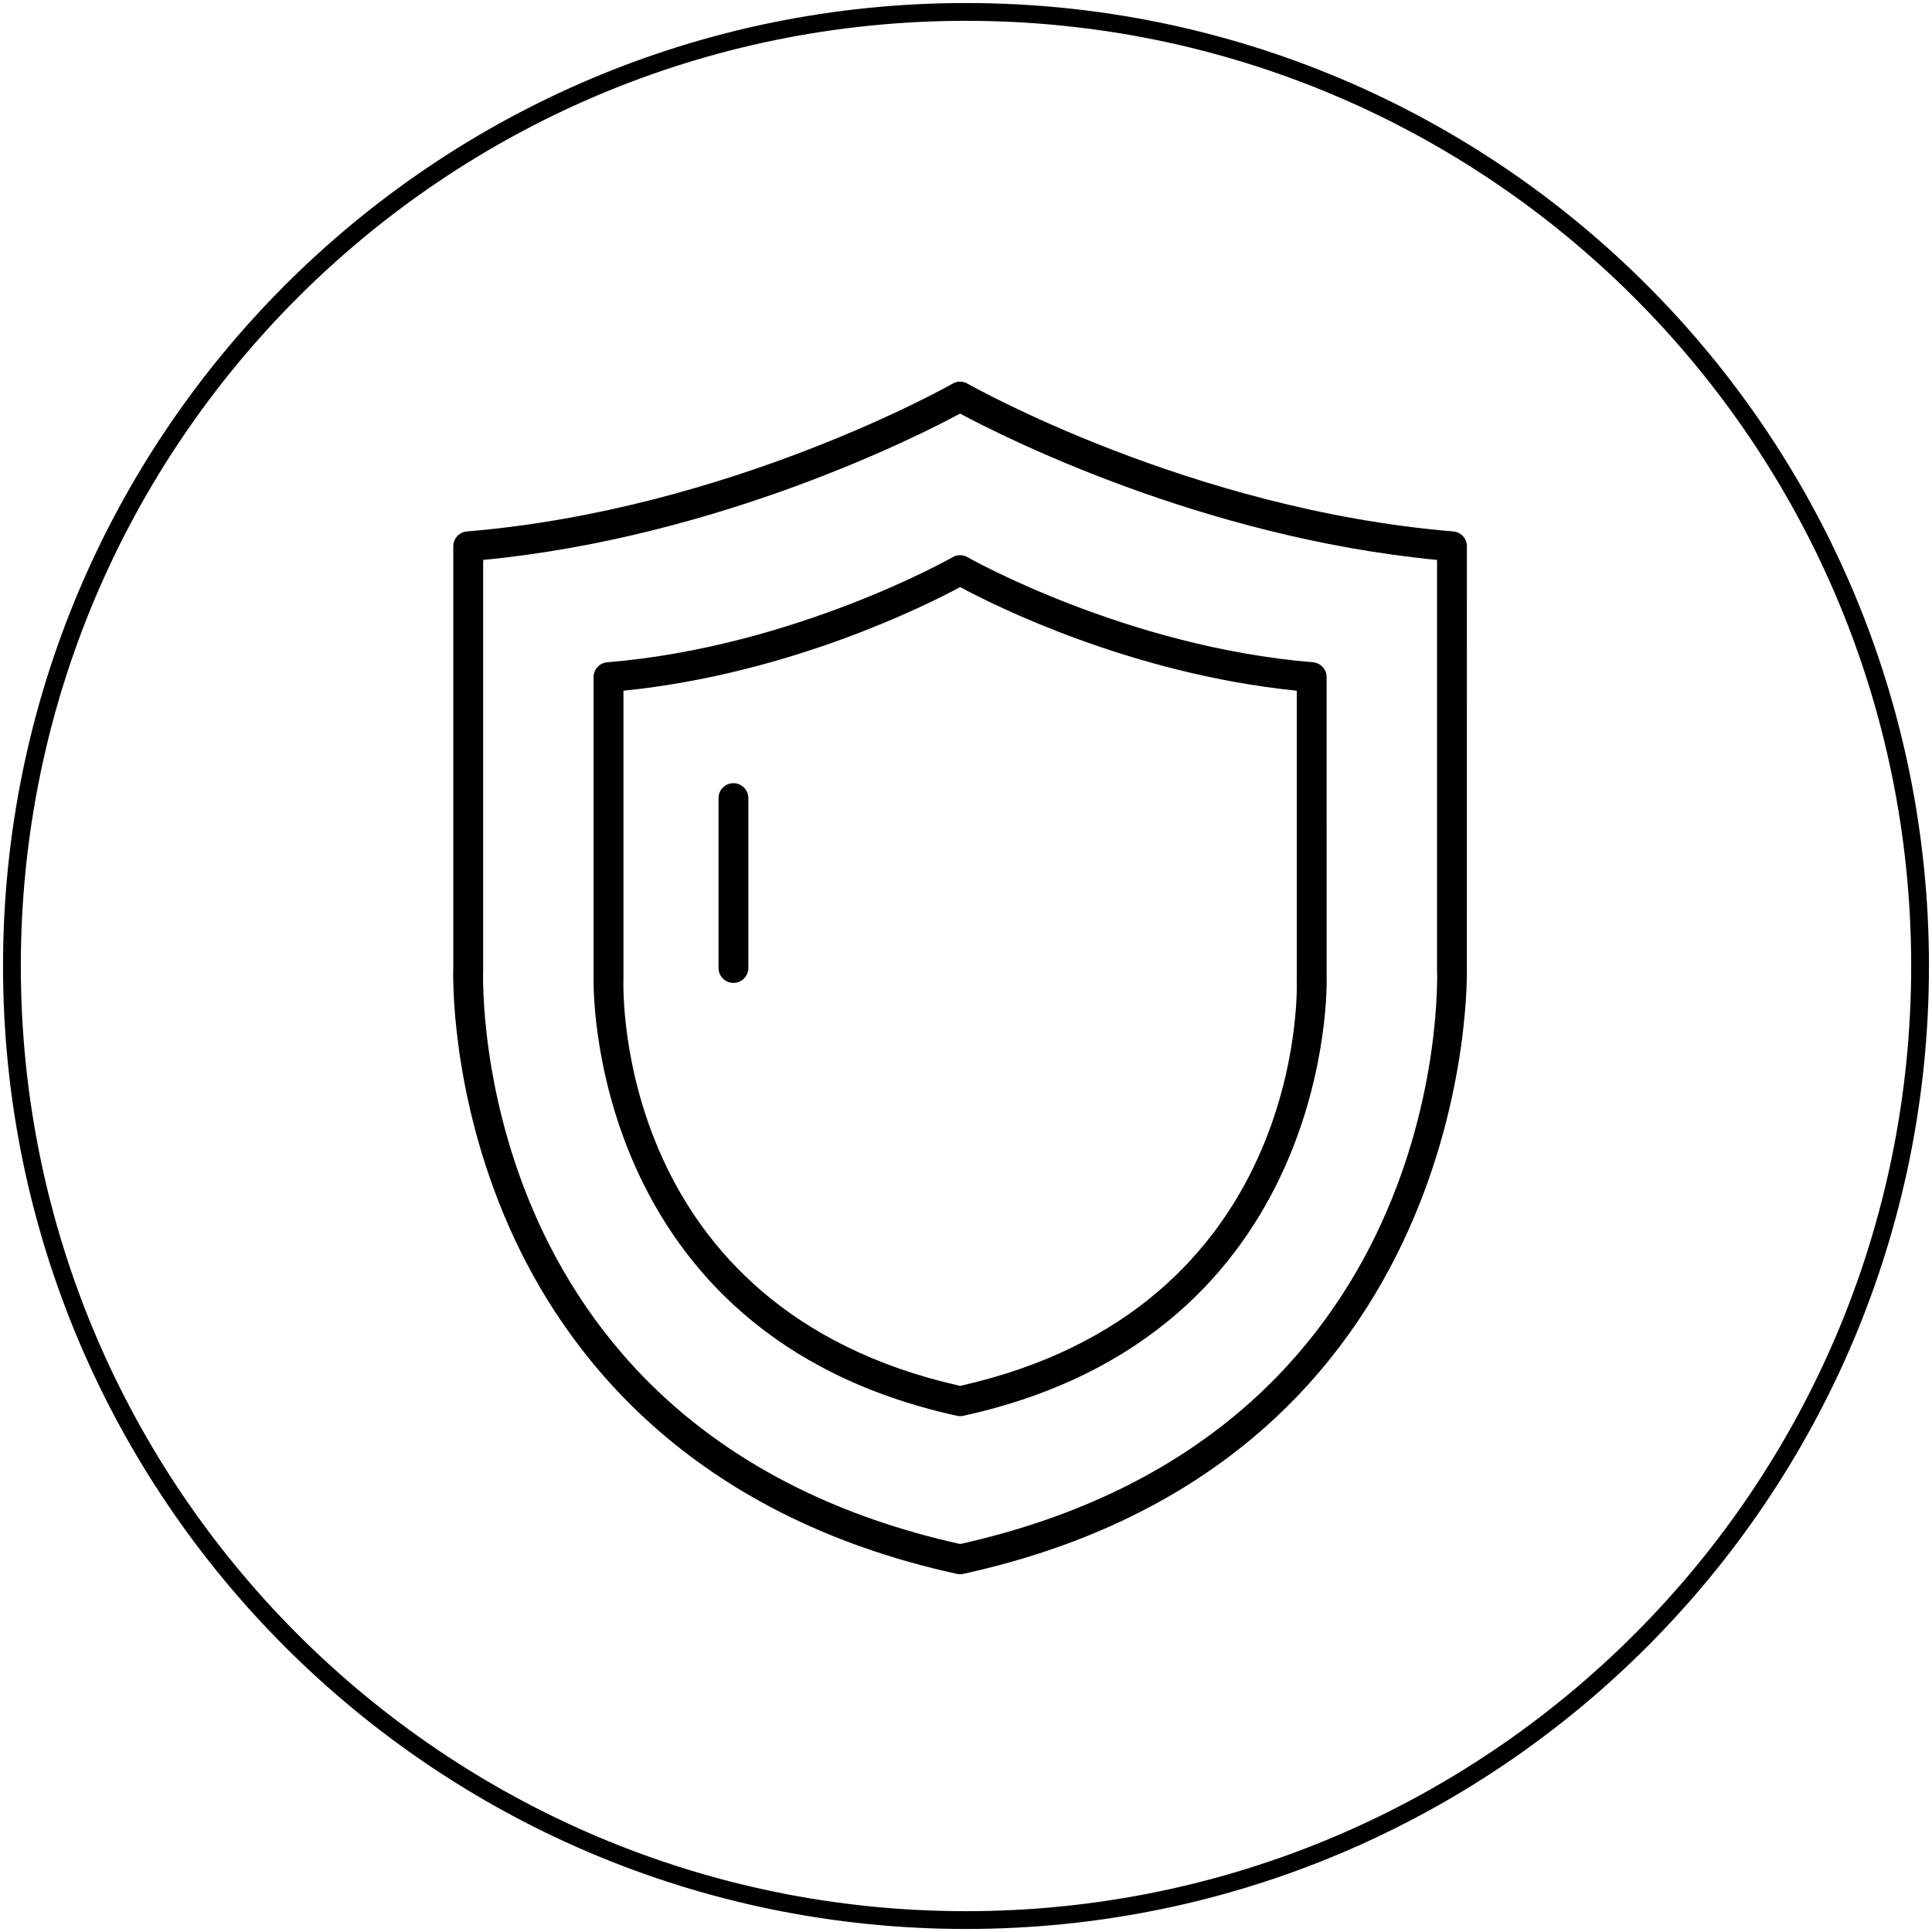 <svg width="81" height="81" viewBox="0 0 81 81" fill="none" xmlns="http://www.w3.org/2000/svg">
<path d="M40.5 80.5C62.591 80.5 80.5 62.591 80.5 40.5C80.5 18.409 62.591 0.5 40.5 0.5C18.409 0.5 0.5 18.409 0.5 40.5C0.5 62.591 18.409 80.5 40.5 80.5Z" stroke="black" stroke-width="0.746" stroke-miterlimit="10" stroke-linecap="round" stroke-linejoin="round"/>
<path d="M61.5 22.903C61.5 22.578 61.251 22.307 60.926 22.28C49.892 21.369 40.657 16.138 40.563 16.084C40.37 15.972 40.133 15.972 39.94 16.084C39.847 16.138 30.612 21.369 19.578 22.28C19.253 22.307 19.004 22.578 19.004 22.903V40.568C18.997 40.778 18.848 45.806 21.364 51.484C23.692 56.737 28.835 63.515 40.116 65.985C40.16 65.995 40.204 66 40.25 66C40.294 66 40.34 65.995 40.385 65.985C61.988 61.255 61.504 40.776 61.499 40.59L61.5 22.903ZM40.253 64.734C19.823 60.18 20.228 41.411 20.257 40.592V23.475C30.177 22.52 38.56 18.251 40.253 17.34C41.946 18.251 50.329 22.52 60.249 23.475V40.612C60.278 41.411 60.686 60.178 40.253 64.734Z" fill="black"/>
<path d="M55.619 28.389C55.619 28.064 55.37 27.793 55.045 27.766C47.202 27.118 40.63 23.397 40.564 23.361C40.371 23.248 40.134 23.248 39.941 23.361C39.875 23.397 33.315 27.118 25.46 27.766C25.135 27.793 24.886 28.064 24.886 28.389V41.008C24.883 41.157 24.534 55.944 40.119 59.357C40.163 59.367 40.207 59.372 40.254 59.372C40.298 59.372 40.344 59.367 40.388 59.357C55.976 55.947 55.624 41.157 55.62 41.03L55.619 28.389ZM40.254 58.104C25.838 54.869 26.119 41.617 26.139 41.03V28.958C33.122 28.254 38.866 25.362 40.254 24.614C41.642 25.362 47.385 28.252 54.368 28.958V41.052C54.388 41.617 54.669 54.869 40.254 58.104Z" fill="black"/>
<path d="M30.749 32.835C30.405 32.835 30.124 33.114 30.124 33.46V40.583C30.124 40.93 30.405 41.208 30.749 41.208C31.094 41.208 31.375 40.93 31.375 40.583V33.46C31.375 33.116 31.094 32.835 30.749 32.835Z" fill="black"/>
</svg>
